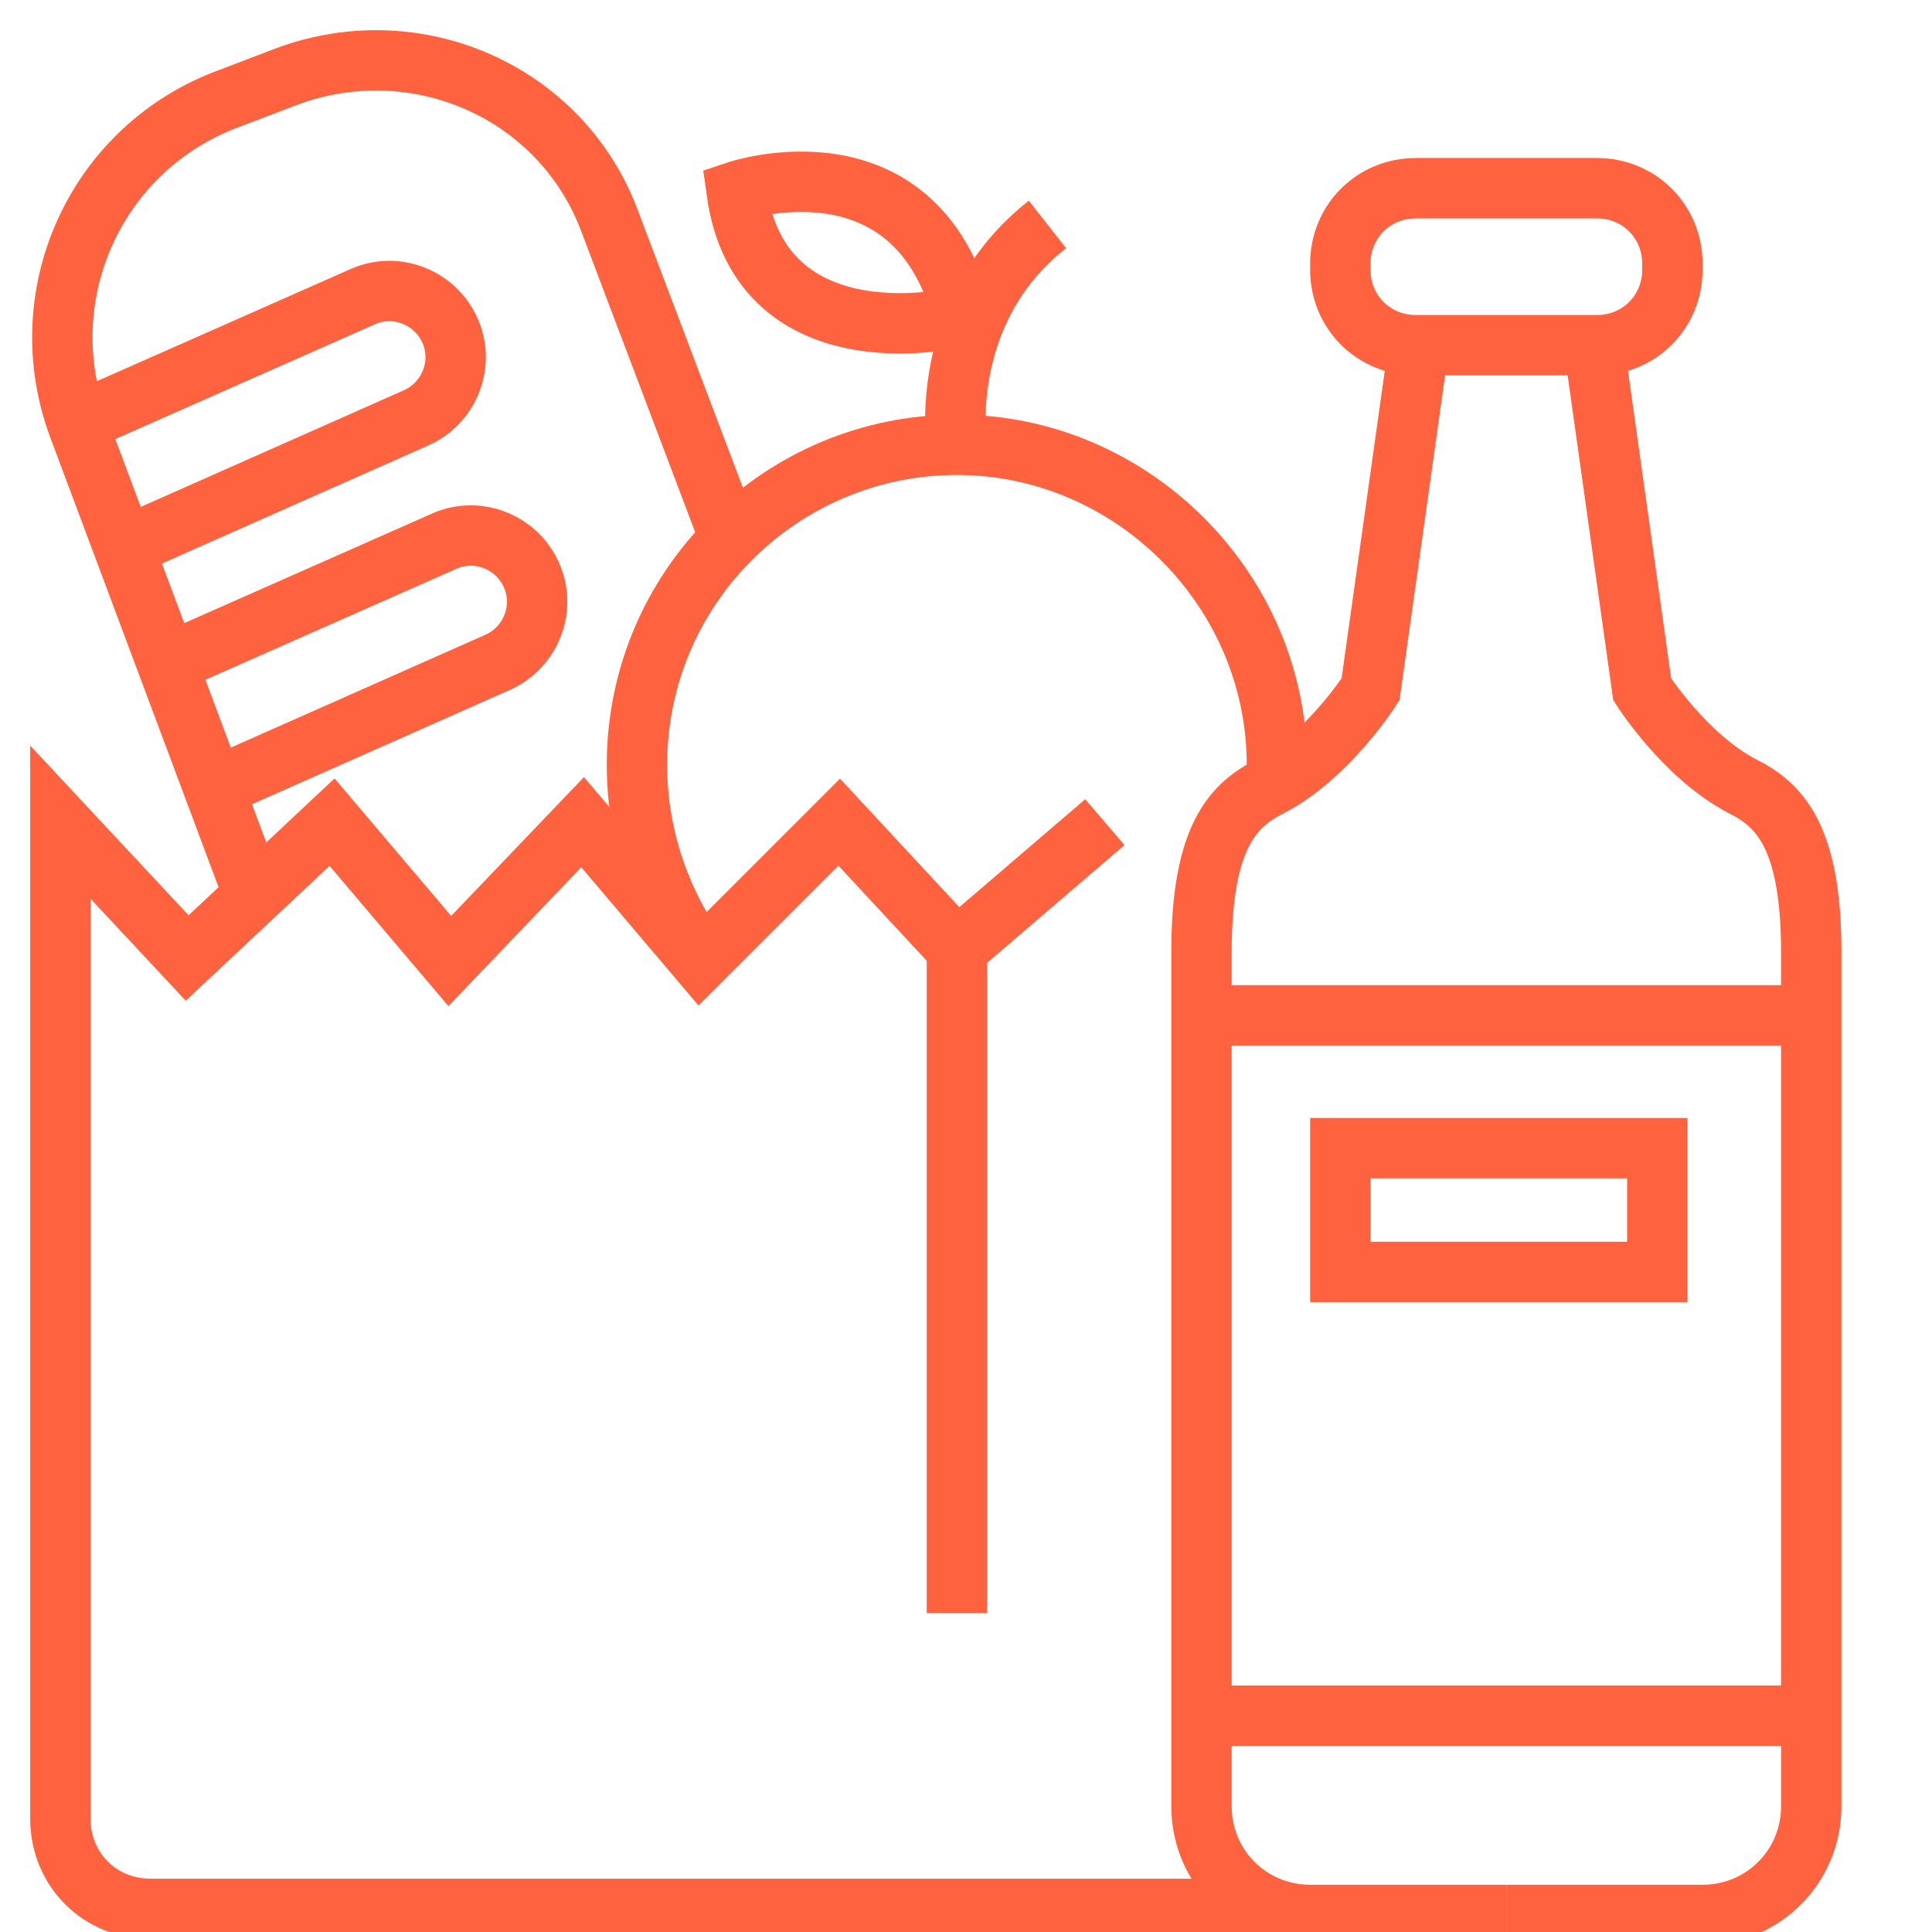 <svg width="64" height="64" viewBox="0 0 64 64" fill="none" xmlns="http://www.w3.org/2000/svg">
<g clip-path="url(#clip0_3914_1688)">
<path d="M52.9 11.435H46.9C45.5 11.435 44.4 10.335 44.4 8.935V8.735C44.4 7.335 45.5 6.235 46.9 6.235H52.9C54.3 6.235 55.4 7.335 55.4 8.735V8.935C55.4 10.335 54.3 11.435 52.9 11.435Z" stroke="#FF623E" stroke-width="2" stroke-miterlimit="10"/>
<path d="M52.8 11.435L54.4 22.835C54.4 22.835 55.8 25.035 57.7 26.035C58.9 26.635 60 27.635 60 31.535V59.835C60 61.835 58.4 63.435 56.4 63.435H49.9" stroke="#FF623E" stroke-width="2" stroke-miterlimit="10"/>
<path d="M47.001 11.435L45.401 22.835C45.401 22.835 44.001 25.035 42.101 26.035C40.901 26.635 39.801 27.635 39.801 31.535V59.835C39.801 61.835 41.401 63.435 43.401 63.435H49.901" stroke="#FF623E" stroke-width="2" stroke-miterlimit="10"/>
<path d="M60.001 33.635H39.801" stroke="#FF623E" stroke-width="2" stroke-miterlimit="10"/>
<path d="M54.9 38.035H44.4V42.135H54.9V38.035Z" stroke="#FF623E" stroke-width="2" stroke-miterlimit="10"/>
<path d="M42 63.235H5C3.3 63.235 2 61.935 2 60.235V27.235L6.2 31.735L11 27.235L14.9 31.835L19.3 27.235L23.2 31.835L27.8 27.235L31.7 31.435L36.6 27.235" stroke="#FF623E" stroke-width="2" stroke-miterlimit="10"/>
<path d="M31.699 31.435V53.435" stroke="#FF623E" stroke-width="2" stroke-miterlimit="10"/>
<path d="M39.801 56.835H60.001" stroke="#FF623E" stroke-width="2" stroke-miterlimit="10"/>
<path d="M8.4 29.635L2.6 14.135C1 9.835 3.1 5.035 7.4 3.335L9.5 2.535C13.8 0.935 18.6 3.035 20.2 7.335L24.1 17.635" stroke="#FF623E" stroke-width="2" stroke-miterlimit="10"/>
<path d="M2.5 14.035L12 9.835C13.1 9.335 14.4 9.835 14.9 10.935C15.4 12.035 14.9 13.335 13.8 13.835L4.1 18.135" stroke="#FF623E" stroke-width="2" stroke-miterlimit="10"/>
<path d="M5.199 22.135L14.699 17.935C15.799 17.435 17.099 17.935 17.599 19.035C18.099 20.135 17.599 21.435 16.499 21.935L6.799 26.235" stroke="#FF623E" stroke-width="2" stroke-miterlimit="10"/>
<path d="M23.2 31.735C21.9 29.935 21.1 27.735 21.1 25.335C21.1 19.435 25.9 14.735 31.7 14.735C37.5 14.735 42.3 19.535 42.3 25.335C42.3 25.535 42.3 25.635 42.3 25.835" stroke="#FF623E" stroke-width="2" stroke-miterlimit="10"/>
<path d="M24.4 6.335C24.4 6.335 30.3 4.335 31.9 10.435C31.9 10.535 25.2 12.135 24.4 6.335Z" stroke="#FF623E" stroke-width="2" stroke-miterlimit="10"/>
<path d="M31.699 14.835C31.699 14.835 30.999 10.335 34.699 7.435" stroke="#FF623E" stroke-width="2" stroke-miterlimit="10"/>
</g>
<defs>
<clipPath id="clip0_3914_1688">
<rect width="64" height="64" fill="white"/>
</clipPath>
</defs>
</svg>
